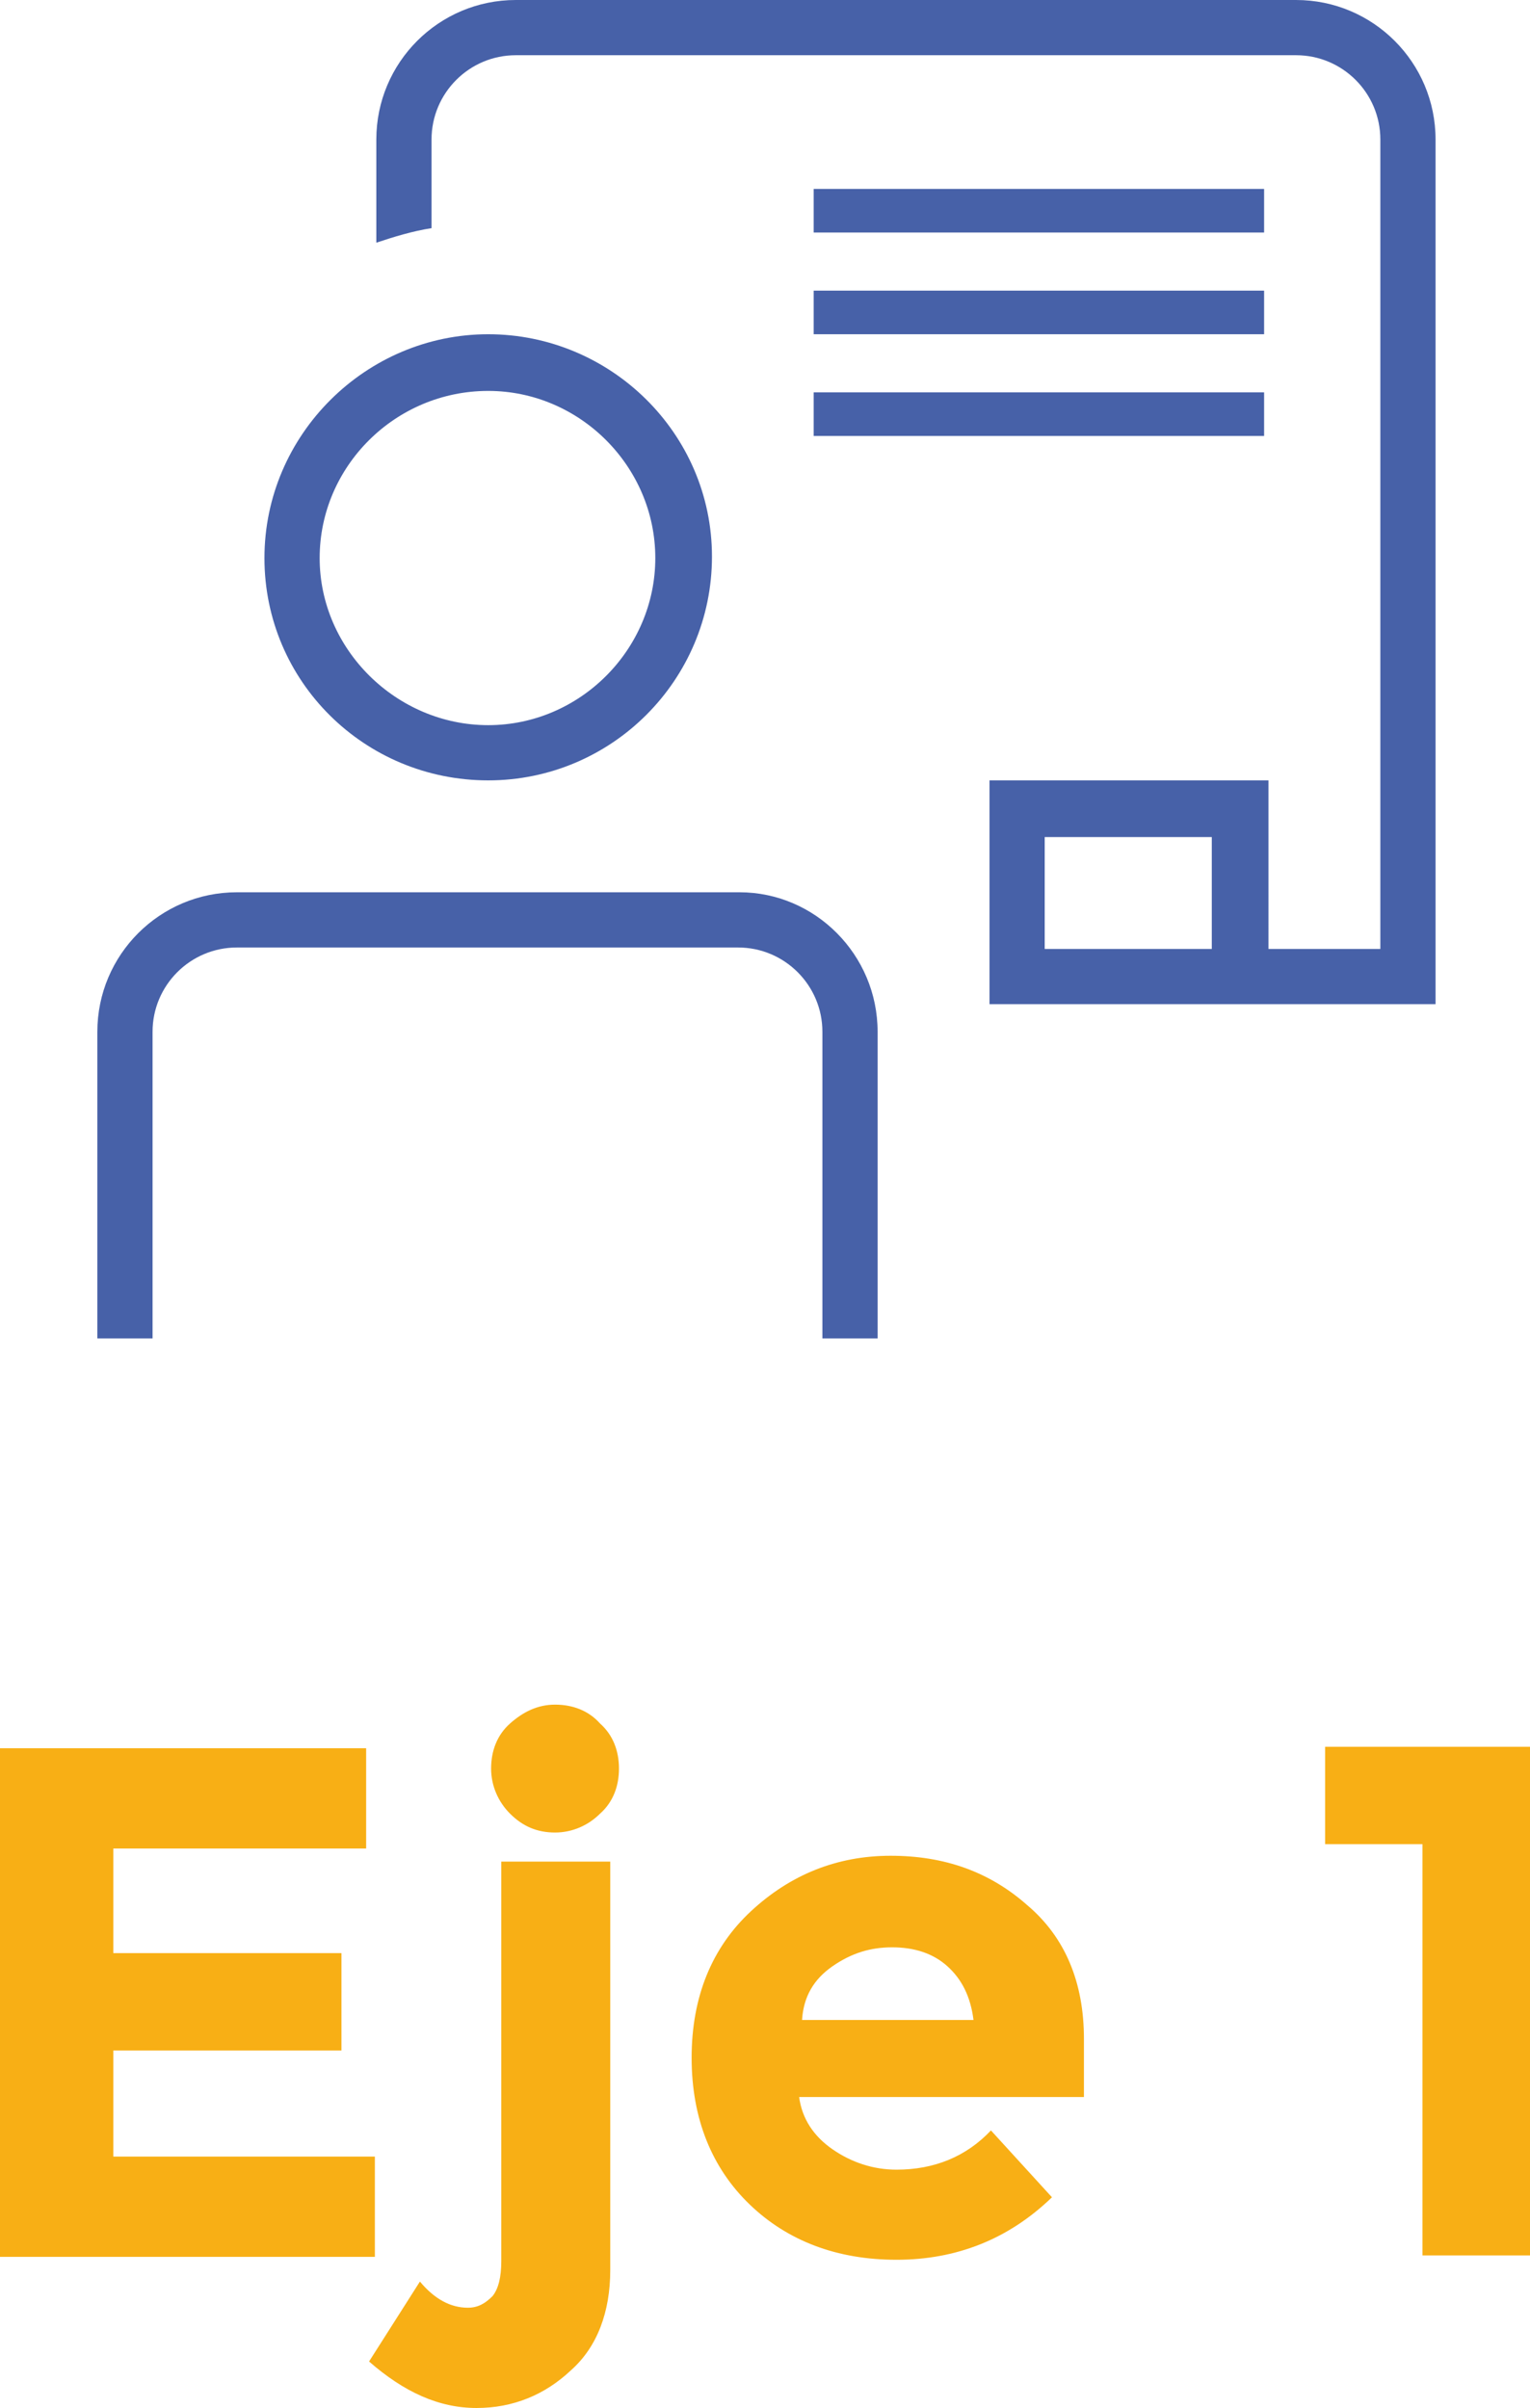 <?xml version="1.0" encoding="utf-8"?>
<!-- Generator: Adobe Illustrator 24.0.0, SVG Export Plug-In . SVG Version: 6.00 Build 0)  -->
<svg version="1.1" id="Capa_1" xmlns="http://www.w3.org/2000/svg" xmlns:xlink="http://www.w3.org/1999/xlink" x="0px" y="0px"
	 viewBox="0 0 105.3 165.7" style="enable-background:new 0 0 105.3 165.7;" xml:space="preserve">
<style type="text/css">
	.st0{fill:#F8AF15;}
	.st1{fill:#4761A8;}
</style>
<g>
	<g>
		<g>
			<path class="st0" d="M25.2,120.2v7H7.8v7.2h15.7v6.7H7.8v7.3h18v6.9H0v-35H25.2z"/>
			<path class="st0" d="M34.5,155.6v-27.5H42v28.1c0,2.9-0.9,5.3-2.7,6.9c-1.8,1.7-4,2.6-6.5,2.6c-2.6,0-5-1.1-7.4-3.2l3.5-5.5
				c1,1.2,2.1,1.8,3.3,1.8c0.7,0,1.2-0.3,1.7-0.8C34.3,157.5,34.5,156.7,34.5,155.6z M35.1,124.8c-0.8-0.8-1.3-1.9-1.3-3.1
				c0-1.2,0.4-2.3,1.3-3.1c0.9-0.8,1.9-1.3,3.1-1.3s2.3,0.4,3.1,1.3c0.9,0.8,1.3,1.9,1.3,3.1c0,1.2-0.4,2.3-1.3,3.1
				c-0.8,0.8-1.9,1.3-3.1,1.3S36,125.7,35.1,124.8z"/>
			<path class="st0" d="M72.4,151.2c-3,2.9-6.6,4.3-10.7,4.3s-7.5-1.3-10.1-3.8s-4-5.9-4-10.1s1.4-7.6,4.1-10.1s5.9-3.8,9.6-3.8
				s6.8,1.1,9.4,3.4c2.6,2.2,3.9,5.3,3.9,9.2v4H55c0.2,1.5,1,2.7,2.3,3.6c1.3,0.9,2.8,1.4,4.4,1.4c2.6,0,4.8-0.9,6.5-2.7L72.4,151.2
				z M65.2,135.3c-1-0.9-2.3-1.3-3.8-1.3c-1.5,0-2.8,0.4-4.1,1.3s-2,2.1-2.1,3.7H67C66.8,137.4,66.2,136.2,65.2,135.3z"/>
			<path class="st0" d="M91.2,120.2h14.2v35h-7.5v-28.3h-6.7V120.2z"/>
		</g>
	</g>
	<g>
		<path class="st1" d="M33.6,53.7c8.5,0,15.4-6.9,15.4-15.4S42,23,33.6,23s-15.4,6.9-15.4,15.4S25.1,53.7,33.6,53.7z M33.6,26.9
			c6.3,0,11.5,5.2,11.5,11.5s-5.2,11.5-11.5,11.5S22,44.7,22,38.4S27.2,26.9,33.6,26.9z M60.4,71v21.1h-3.8V71
			c0-3.2-2.6-5.8-5.8-5.8H16.3c-3.2,0-5.8,2.6-5.8,5.8v21.1H6.7V71c0-5.3,4.3-9.6,9.6-9.6h34.6C56.1,61.4,60.4,65.7,60.4,71z
			 M89.2,0H35.5c-5.3,0-9.6,4.3-9.6,9.6v7.1c1.2-0.4,2.5-0.8,3.8-1V9.6c0-3.2,2.6-5.8,5.8-5.8h53.7c3.2,0,5.8,2.6,5.8,5.8v55.7h-7.7
			V53.7H68.1v15.4h30.7V9.6C98.8,4.3,94.5,0,89.2,0z M71.9,65.3v-7.7h11.5v7.7H71.9z"/>
		<rect x="56" y="13" class="st1" width="31" height="3"/>
		<rect x="56" y="20" class="st1" width="31" height="3"/>
		<rect x="56" y="27" class="st1" width="31" height="3"/>
	</g>
</g>
</svg>
